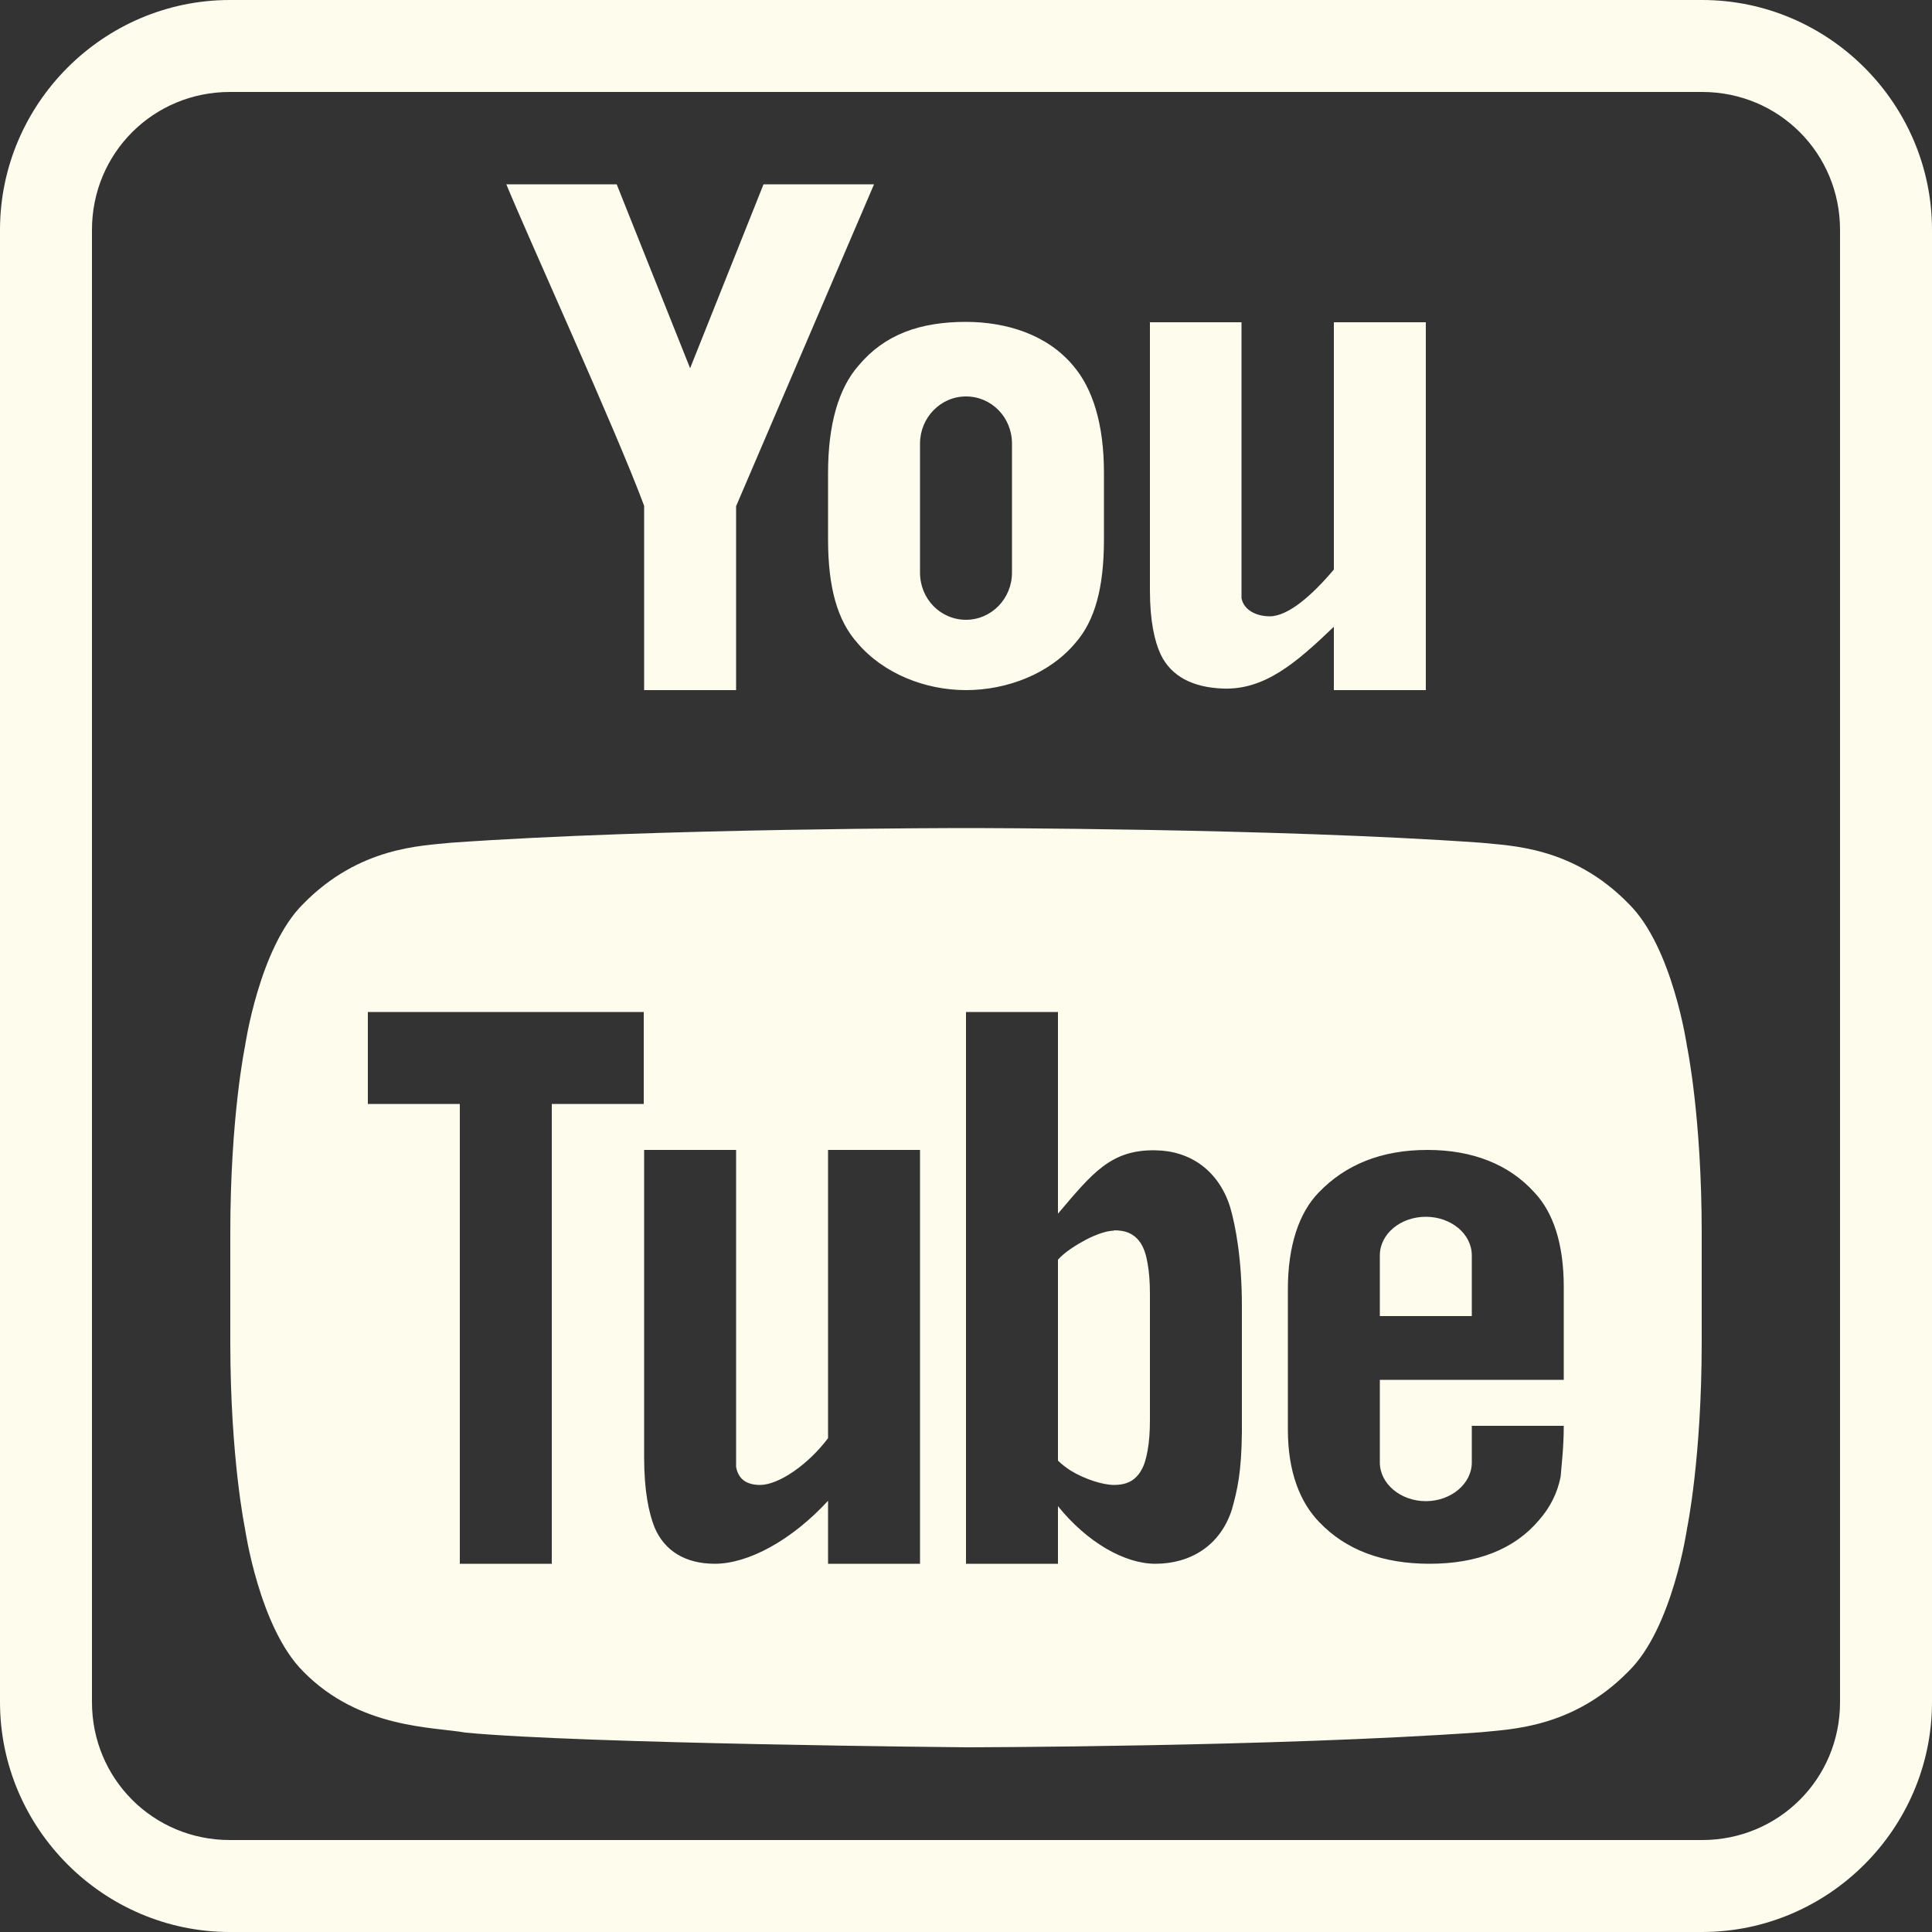 <?xml version="1.0" encoding="UTF-8"?>
<svg id="Layer_1" data-name="Layer 1" xmlns="http://www.w3.org/2000/svg" viewBox="0 0 50 50">
  <rect x="0" y="0" width="50" height="50" fill="#333333" stroke="none"/>
  <defs>
    <style>
      .cls-1 {
        fill: #fefced;
      }
    </style>
  </defs>
  <path class="cls-1" d="M5.95,0C2.68,0,0,2.68,0,5.95v38.1c0,3.27,2.68,5.95,5.95,5.95h38.1c3.27,0,5.95-2.68,5.95-5.95V5.95c0-3.27-2.68-5.95-5.95-5.95H5.95ZM5.95,2.38h38.1c1.99,0,3.57,1.59,3.57,3.57v38.1c0,1.99-1.59,3.57-3.57,3.57H5.95c-1.99,0-3.57-1.59-3.57-3.57V5.95c0-1.99,1.59-3.57,3.57-3.57ZM13.1,4.76c.49,1.21,2.86,6.41,3.57,8.33v4.77h2.38v-4.76l3.57-8.33h-2.86l-1.9,4.76-1.9-4.76h-2.86ZM25,8.33c-1.2,0-2.11.33-2.78,1.13-.52.59-.79,1.53-.79,2.78v1.72c0,1.24.24,2.1.76,2.68.67.79,1.75,1.22,2.81,1.22s2.16-.42,2.83-1.22c.51-.58.74-1.44.74-2.68v-1.73c0-1.25-.29-2.18-.8-2.77-.67-.8-1.72-1.13-2.78-1.13ZM29.76,8.33v6.95c0,.79.12,1.32.28,1.66.27.56.82.85,1.61.88,1.08.04,1.9-.67,2.87-1.6v1.64h2.38v-9.52h-2.38v6.4c-.54.64-1.17,1.21-1.66,1.21-.33,0-.67-.15-.73-.47v-7.14h-2.38ZM25,10.26c.66,0,1.19.54,1.19,1.22v3.34c0,.67-.53,1.22-1.19,1.22s-1.19-.54-1.19-1.22v-3.34c0-.67.53-1.22,1.19-1.22ZM24.99,21.43s-7.99,0-13.32.38c-.75.08-2.37.1-3.82,1.58-1.14,1.12-1.51,3.69-1.51,3.69,0,0-.38,1.82-.38,4.83v2.82c0,3.01.38,4.83.38,4.83,0,0,.37,2.57,1.51,3.7,1.45,1.48,3.36,1.43,4.2,1.58,3.05.29,12.95.38,12.95.38,0,0,8-.01,13.33-.39.75-.08,2.37-.1,3.82-1.58,1.14-1.12,1.51-3.69,1.51-3.69,0,0,.38-1.82.38-4.83v-2.82c0-3.01-.38-4.83-.38-4.83,0,0-.37-2.57-1.51-3.69-1.45-1.49-3.07-1.5-3.82-1.58-5.33-.38-13.32-.38-13.32-.38h-.02ZM9.52,26.19h7.14v2.38h-2.38v11.9h-2.38v-11.9h-2.38v-2.38ZM25,26.19h2.38v5.22c.89-1.05,1.37-1.66,2.52-1.64.9.01,1.63.52,1.93,1.45.15.5.31,1.39.31,2.57v3.27c-.01,1.05-.12,1.51-.26,2.01-.3.93-1.07,1.4-1.98,1.4-.8,0-1.77-.56-2.52-1.49v1.49h-2.38v-14.29ZM16.67,29.76h2.38v8.2c.06.35.31.47.62.47.48,0,1.24-.52,1.76-1.21v-7.46h2.38v10.71h-2.38v-1.63c-.94,1.02-2.06,1.63-2.93,1.63-.76,0-1.3-.33-1.56-.94-.15-.38-.27-.95-.27-1.81v-7.96ZM36.94,29.76c1.18,0,2.12.38,2.77,1.1.49.52.76,1.33.76,2.45v2.4h-4.76v2.14c0,.55.54,1,1.19,1s1.19-.45,1.19-1v-.95h2.38c0,.61-.07,1.12-.08,1.31-.08.42-.27.8-.56,1.13-.64.76-1.61,1.13-2.83,1.13s-2.17-.36-2.85-1.07c-.5-.51-.82-1.3-.82-2.4v-3.64c0-1.12.29-1.98.8-2.5.68-.71,1.61-1.1,2.81-1.1ZM36.9,31.49c-.65,0-1.19.44-1.19,1v1.57h2.38v-1.57c0-.56-.54-1-1.19-1ZM28.83,31.85c-.18,0-.45.09-.72.23-.13.07-.27.15-.4.24s-.24.18-.33.28v5.2c.1.1.21.18.33.26.38.23.84.37,1.12.37.24,0,.43-.06.57-.2.05-.05.09-.1.13-.17.08-.13.13-.3.17-.52.04-.22.06-.48.06-.79v-3.26c0-.31-.02-.57-.06-.79-.07-.43-.22-.66-.46-.78-.12-.06-.26-.08-.42-.08Z"/>
</svg>